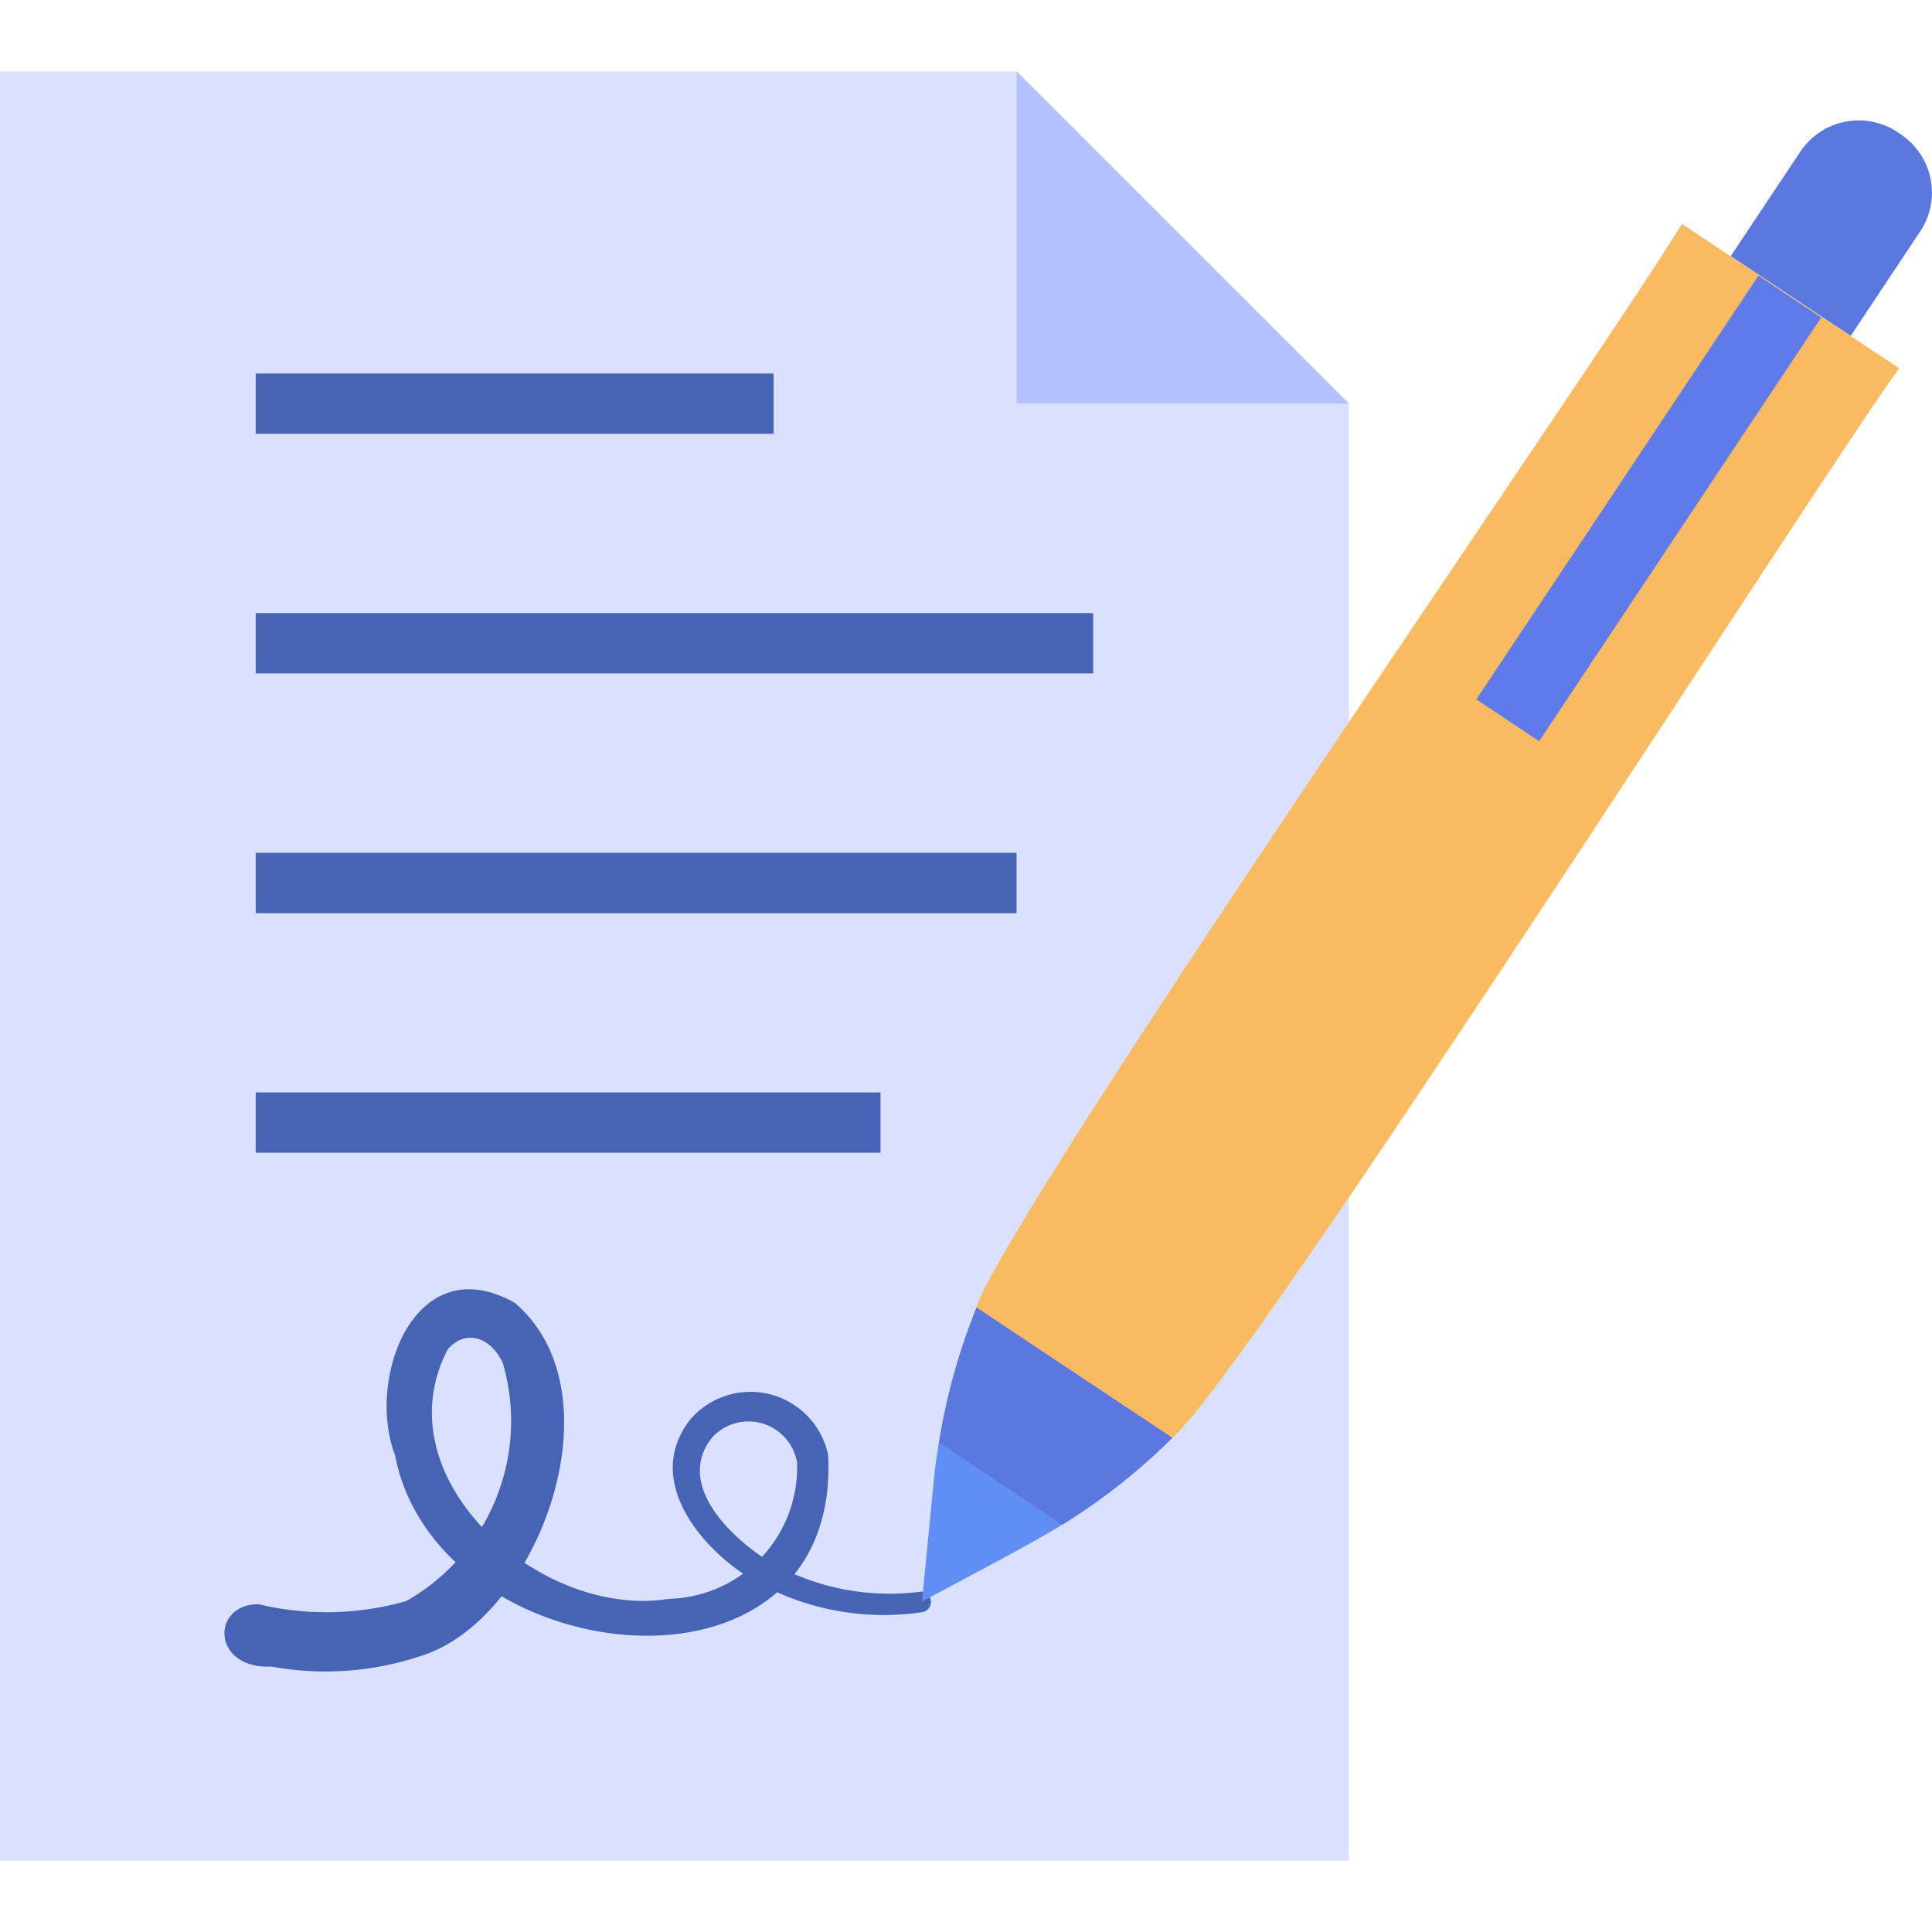 <svg xmlns="http://www.w3.org/2000/svg" height="512" viewBox="0 0 22.4 20.745" width="512"><g id="Layer_2" data-name="Layer 2"><g id="Layer_1-2" data-name="Layer 1"><g id="contract"><path d="m0 0v20.745h15.639v-16.893l-3.852-3.852z" fill="#d9e1fe"></path><path d="m15.639 3.852-3.852-3.852v3.852z" fill="#b1c2fe"></path><g fill="#4663b5"><path d="m2.965 3.503h6.004v.699h-6.004z"></path><path d="m2.965 6.281h9.709v.699h-9.709z"></path><path d="m2.965 9.06h8.821v.7h-8.821z"></path><path d="m2.965 11.838h7.244v.699h-7.244z"></path><path d="m10.694 17.864a3.028 3.028 0 0 1 -1.915-.346c-.616-.34-1.349-1.181-.765-1.9a.92.92 0 0 1 1.588.426c.147 3.055-4.54 2.515-5.022 0-.339-.891.23-2.414 1.386-1.768 1.221 1.033.309 3.568-1 4.066a3.489 3.489 0 0 1 -1.82.153c-.688.033-.707-.722-.149-.723a3.386 3.386 0 0 0 1.713-.036 2.4 2.4 0 0 0 1.119-2.763c-.144-.3-.427-.393-.637-.157-.78 1.494 1.074 3.134 2.561 2.894a1.525 1.525 0 0 0 1.488-1.581.571.571 0 0 0 -.98-.295c-.447.55.23 1.18.663 1.446a2.791 2.791 0 0 0 1.757.346.12.12 0 0 1 .013.238z"></path></g><path d="m22.037.73a.814.814 0 0 0 -1.163.2l-.808 1.213 1.391.924.807-1.213a.811.811 0 0 0 -.227-1.124z" fill="#5b77e0"></path><path d="m19.5 1.768c-.775 1.3-7.8 11.418-8.18 12.563l2.272 1.512c.881-.745 7.569-11.237 8.428-12.4z" fill="#faba62"></path><path d="m10.826 16.341-.136 1.4c.3-.163 1.36-.716 1.625-.892l-1.43-.952c-.024.15-.045.296-.059.444z" fill="#618ef4"></path><path d="m11.322 14.331a7.265 7.265 0 0 0 -.437 1.569l1.43.952a7.14 7.14 0 0 0 1.279-1.009z" fill="#5b77e0"></path><path d="m16.173 4.627h5.905v.875h-5.905z" fill="#5e7be9" transform="matrix(.554 -.832 .832 .554 4.307 18.174)"></path></g></g></g></svg>